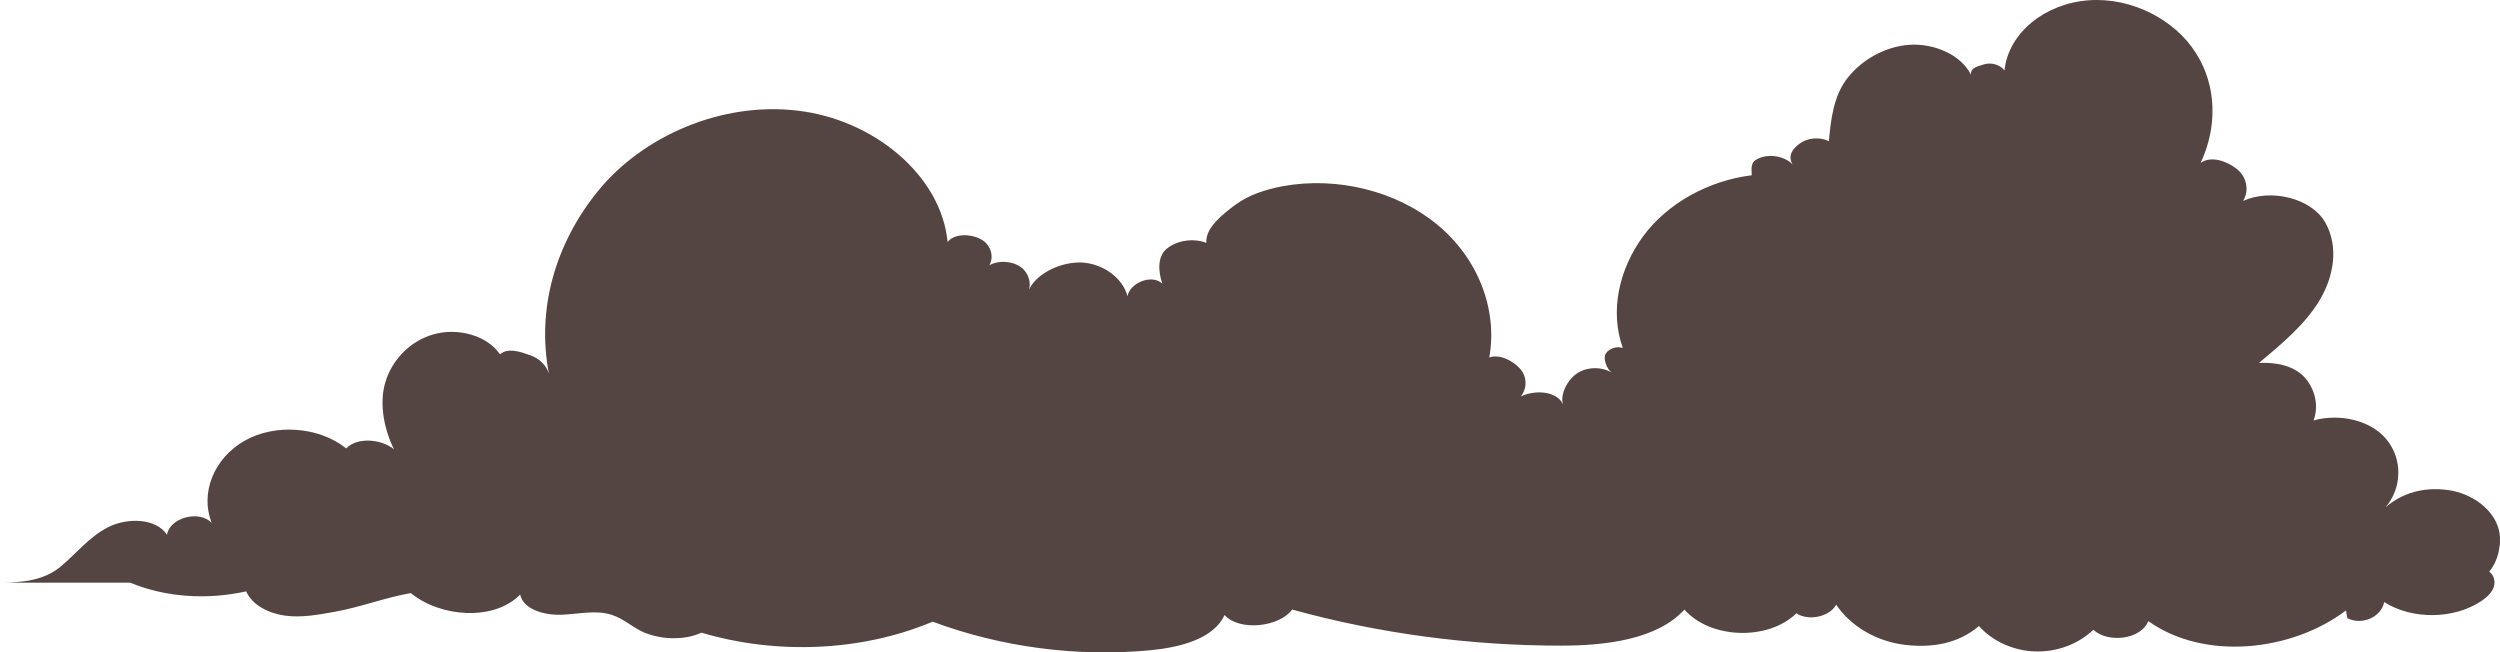 <svg width="502" height="131" viewBox="0 0 502 131" fill="none" xmlns="http://www.w3.org/2000/svg">
<path d="M499.829 114.802C501.692 112.599 502.424 109.004 501.759 106.337C500.694 102.22 496.303 99.031 491.513 98.394C486.723 97.756 482.465 98.915 479.006 101.872C482.332 98.046 482.465 92.248 479.272 88.305C476.079 84.362 469.825 82.971 464.569 84.42C465.634 81.521 464.902 78.158 462.773 75.781C460.577 73.404 457.051 72.708 453.592 72.882C458.116 69.114 462.773 65.229 465.7 60.416C468.627 55.604 469.692 49.574 466.898 44.646C464.103 39.776 455.987 37.804 450.399 40.355C451.729 38.268 451.13 35.427 449.068 33.862C447.006 32.296 444.012 31.253 441.883 32.702C445.209 25.686 445.209 17.337 440.952 10.67C436.76 4.002 428.112 -0.579 419.396 0.059C410.681 0.697 403.296 6.553 402.498 14.148C401.633 12.989 399.837 12.467 398.373 12.931C396.91 13.395 395.646 13.627 395.779 15.018C393.783 11.017 388.46 8.698 383.471 8.988C378.481 9.336 373.891 12.003 371.03 15.598C368.169 19.193 367.637 24.005 367.238 28.354C365.375 27.426 362.913 27.658 361.317 28.875C359.72 30.093 359.055 31.311 359.92 32.992C358.456 31.484 355.795 30.905 353.666 31.6C351.537 32.296 351.67 33.224 351.737 35.195C342.888 36.297 334.705 40.935 329.915 47.487C325.125 54.039 323.196 62.446 325.857 69.867C324.593 69.461 323.129 69.983 322.464 70.969C321.799 71.955 322.664 74.158 323.662 74.854C321.666 73.578 318.672 73.636 316.676 74.969C314.68 76.303 313.084 79.434 313.948 81.463C312.951 78.564 308.427 78.158 305.366 79.608C306.697 77.984 306.63 75.607 305.233 74.042C303.836 72.476 301.175 71.027 299.046 71.781C300.776 62.156 296.784 51.836 288.601 45.11C280.485 38.384 268.509 35.369 257.532 37.398C254.139 38.036 250.746 39.138 248.085 41.109C245.424 43.081 242.031 45.748 242.231 48.763C239.636 47.777 236.443 48.241 234.38 49.864C232.318 51.488 232.584 54.56 233.382 56.938C231.253 54.966 226.862 56.822 226.397 59.489C225.465 55.778 221.407 52.879 217.083 52.705C212.758 52.589 207.569 55.14 206.372 58.793C207.237 57.054 206.638 54.85 204.975 53.633C203.311 52.415 200.451 52.183 198.654 53.285C199.719 51.43 198.854 48.937 196.792 47.951C194.729 46.907 191.602 46.907 190.272 48.589C189.008 35.195 175.369 23.947 160.068 22.208C144.766 20.41 129.065 27.368 120.151 38.268C111.435 48.937 107.71 62.214 110.238 75.085C109.772 73.462 108.375 72.013 106.579 71.375C104.45 70.621 102.055 69.751 100.392 71.143C97.797 67.316 91.876 65.751 87.019 67.142C82.163 68.534 78.637 72.476 77.373 76.767C76.109 81.057 77.107 86.102 79.103 90.218C76.574 88.131 71.718 87.725 69.522 90.044C64.134 85.696 55.285 85 49.165 88.479C42.977 91.958 40.117 98.973 42.512 105.003C39.984 102.336 34.063 103.96 33.53 107.38C31.335 104.018 25.547 103.902 21.688 105.873C17.83 107.844 15.302 111.207 12.042 113.874C8.782 116.541 4.457 117.005 0 117.005H26.146C33.331 119.962 41.58 120.484 49.431 118.745C50.628 121.47 53.888 123.151 57.215 123.615C60.541 124.079 63.867 123.441 67.127 122.861C72.383 121.933 77.173 120.02 82.496 119.092C88.416 123.963 99.194 124.774 104.45 119.382C105.049 122.339 109.24 123.557 112.699 123.441C116.159 123.325 119.751 122.397 122.945 123.499C125.074 124.195 126.737 125.702 128.666 126.688C132.126 128.427 137.315 128.717 140.841 127.036C155.876 131.5 172.908 130.862 187.278 124.832C200.983 129.935 216.151 131.964 230.987 130.572C236.908 129.993 243.694 128.311 245.89 123.499C248.883 126.804 256.867 125.934 259.462 122.397C276.892 127.21 295.187 129.645 313.483 129.645C322.331 129.645 332.776 128.427 338.231 122.397C343.421 128.311 354.997 128.717 360.718 123.151C363.113 124.774 367.437 123.847 368.701 121.412C371.562 125.702 376.751 128.775 382.406 129.471C388.061 130.167 393.317 129.181 397.375 125.702C400.036 128.717 404.294 130.688 408.619 130.804C413.01 130.978 417.4 129.297 420.328 126.456C423.388 129.239 429.974 128.369 431.371 124.716C442.615 132.718 460.112 130.862 471.089 122.571C471.155 123.093 471.222 123.615 471.355 124.137C474.349 125.644 478.208 123.847 478.74 120.89C484.395 124.485 492.777 124.369 498.299 120.658C499.63 119.73 500.894 118.513 500.894 117.005C500.894 116.019 500.495 115.266 499.829 114.802Z" fill="#544442"/>
</svg>
